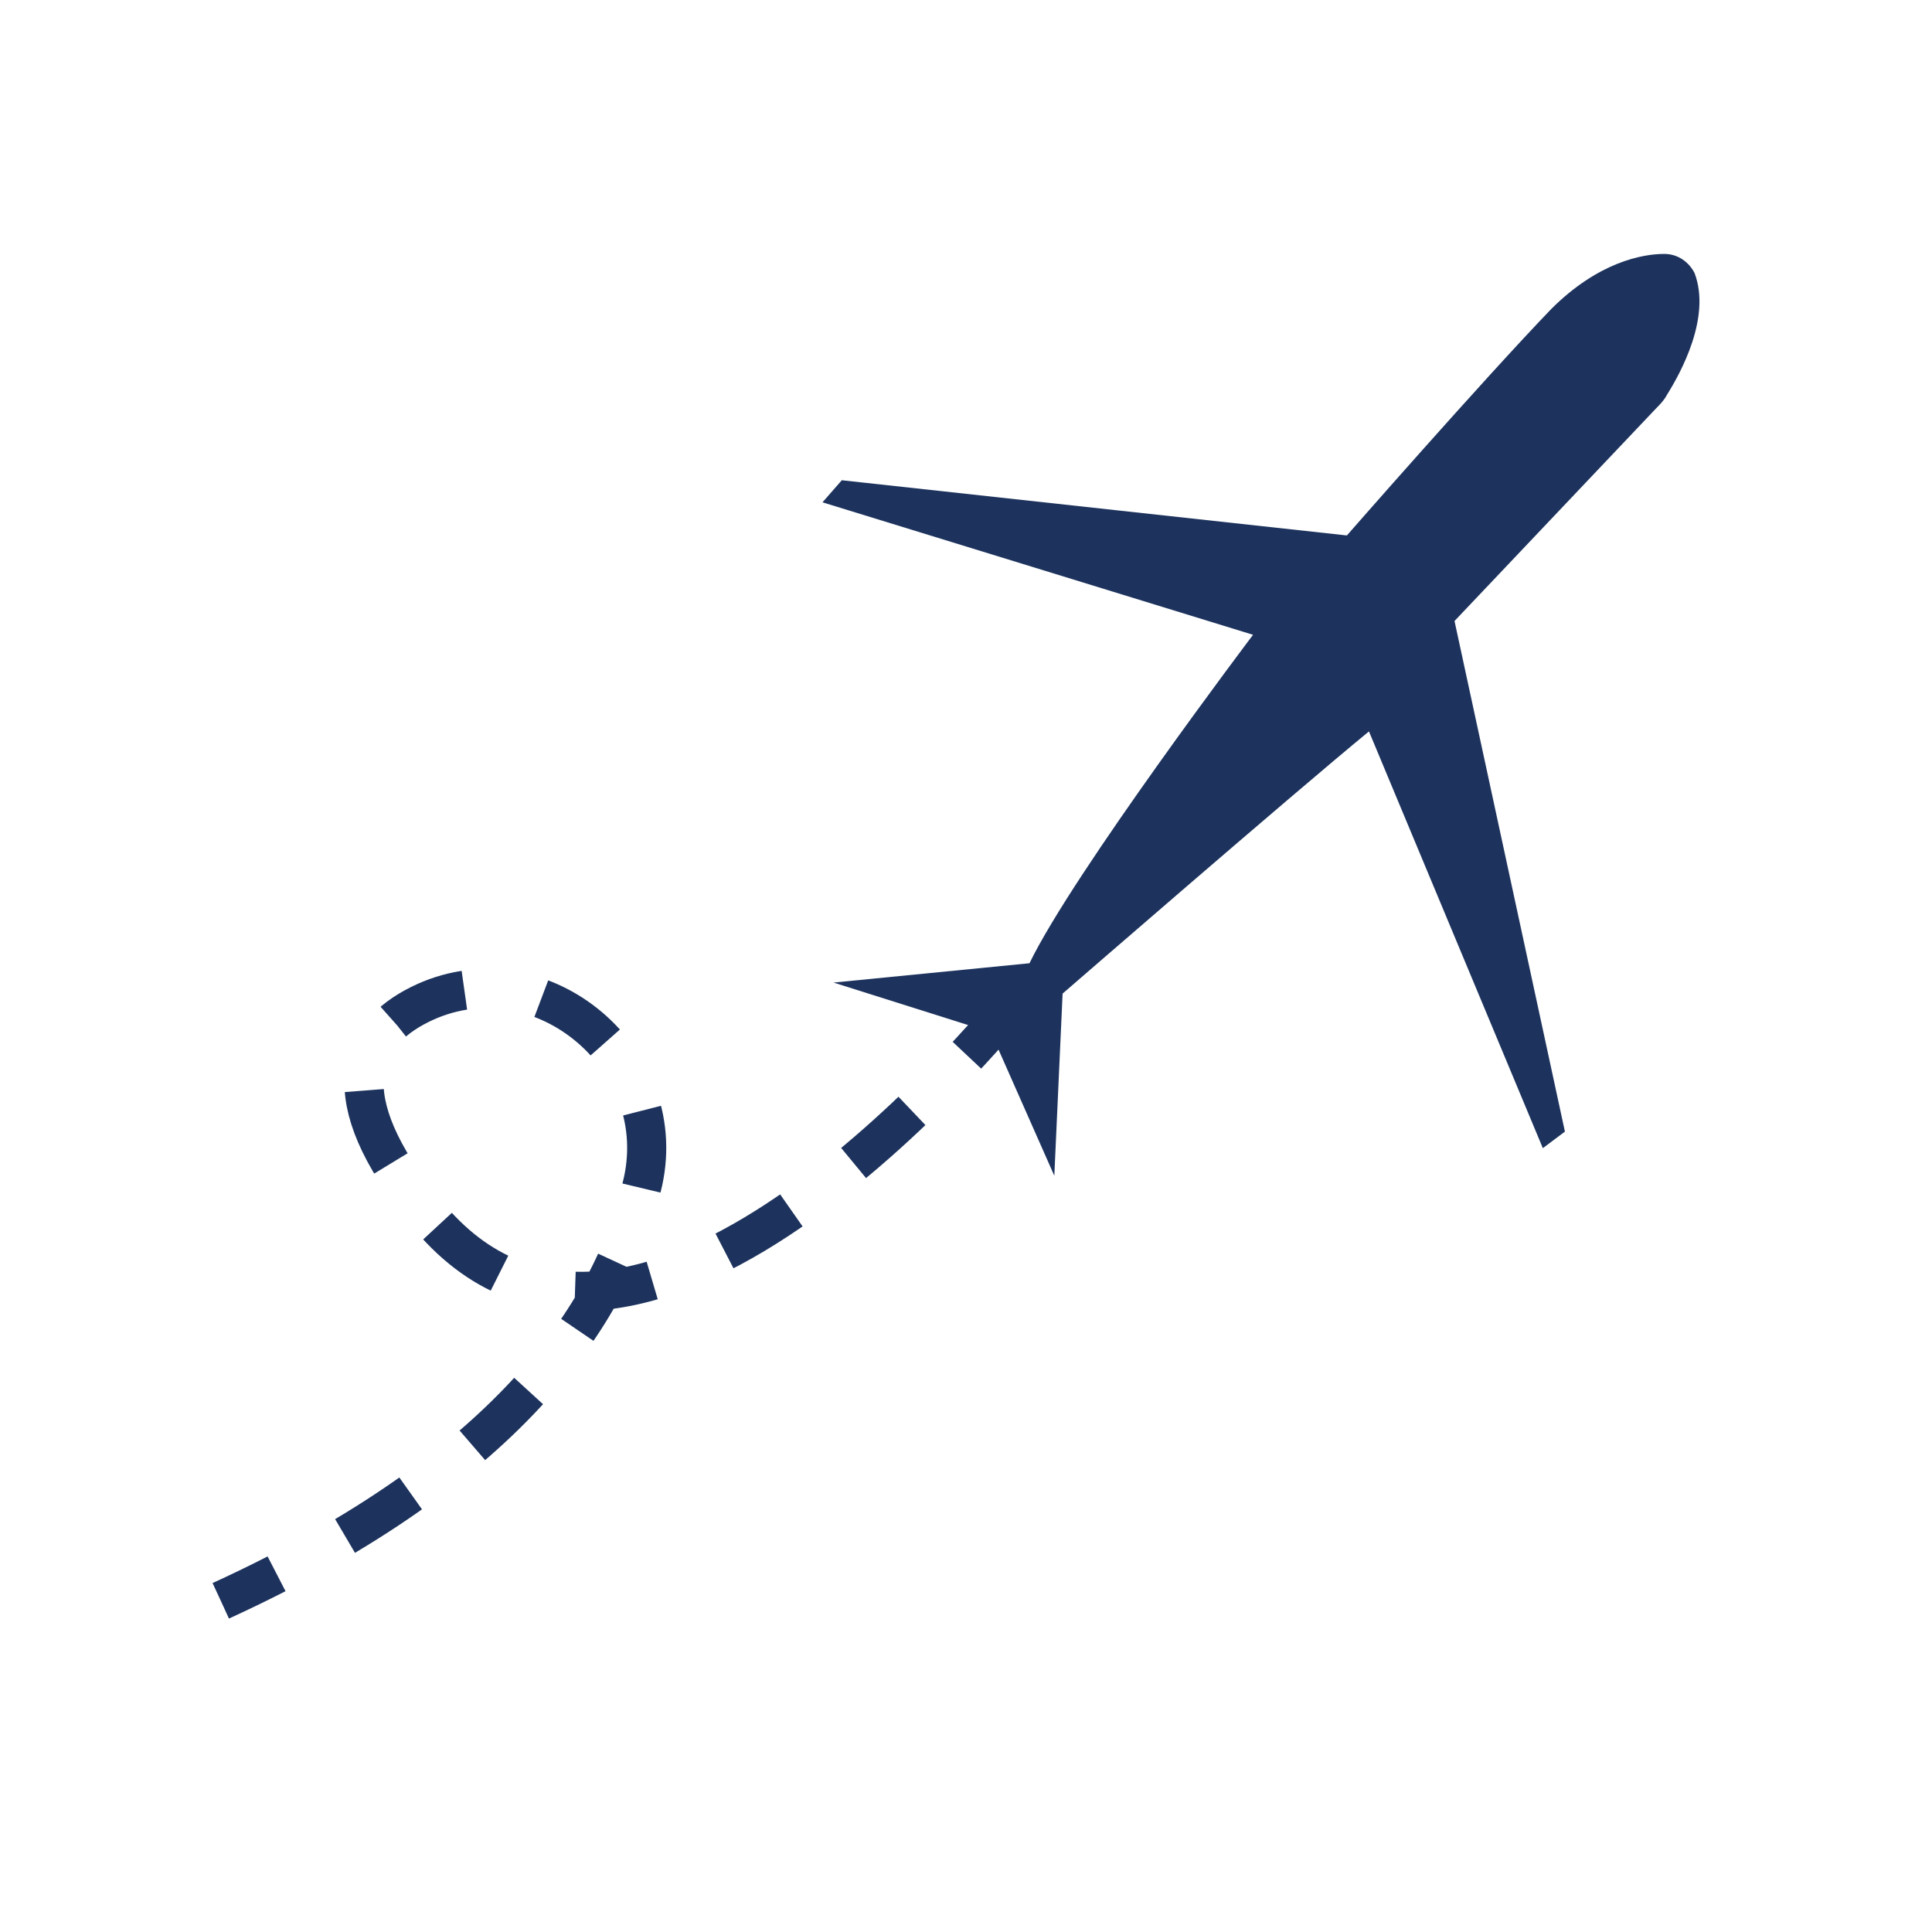<?xml version="1.0" encoding="utf-8"?>
<!-- Generator: Adobe Illustrator 26.0.0, SVG Export Plug-In . SVG Version: 6.00 Build 0)  -->
<svg version="1.1" id="Ebene_1" xmlns="http://www.w3.org/2000/svg" xmlns:xlink="http://www.w3.org/1999/xlink" x="0px" y="0px"
	 viewBox="0 0 70 70" style="enable-background:new 0 0 70 70;" xml:space="preserve">
<style type="text/css">
	.st0{fill:none;stroke:#20315B;stroke-width:2.835;stroke-miterlimit:10;}
	.st1{fill:none;stroke:#1D335D;stroke-width:1.701;stroke-linecap:round;stroke-linejoin:round;stroke-miterlimit:10;}
	.st2{fill:#1D335D;}
	.st3{fill:none;stroke:#1D335D;stroke-width:1.417;stroke-miterlimit:10;stroke-dasharray:2.835;}
</style>
<path class="st0" d="M8.6,35.6"/>
<path class="st1" d="M39.1,51.1"/>
<g>
	<path class="st2" d="M35.9,37.4l-5.7-1.8l7.1-0.7c1.6-3.3,8.1-11.9,8.1-11.9l-15.6-4.8l0.7-0.8l18.3,2c0,0,4.9-5.6,7.4-8.2
		c1.7-1.7,3.3-2,4.1-2c0.5,0,0.9,0.3,1.1,0.7c0.6,1.6-0.5,3.6-1,4.4c-0.1,0.2-0.3,0.4-0.4,0.5l-7.3,7.7l4,18.5l-0.8,0.6l-6.3-15.1
		C46.8,28.8,38.5,36,38.5,36l-0.3,6.6L35.9,37.4z"/>
	<path class="st3" d="M36.9,36.1c0,0-13.8,17.4-21.5,7.8c-3.4-4.2-2.4-6.4-0.2-7.5c4.2-2.1,9.1,1.8,8.1,6.4
		C22.3,47.3,18.7,53.1,8,58"/>
</g>
</svg>
